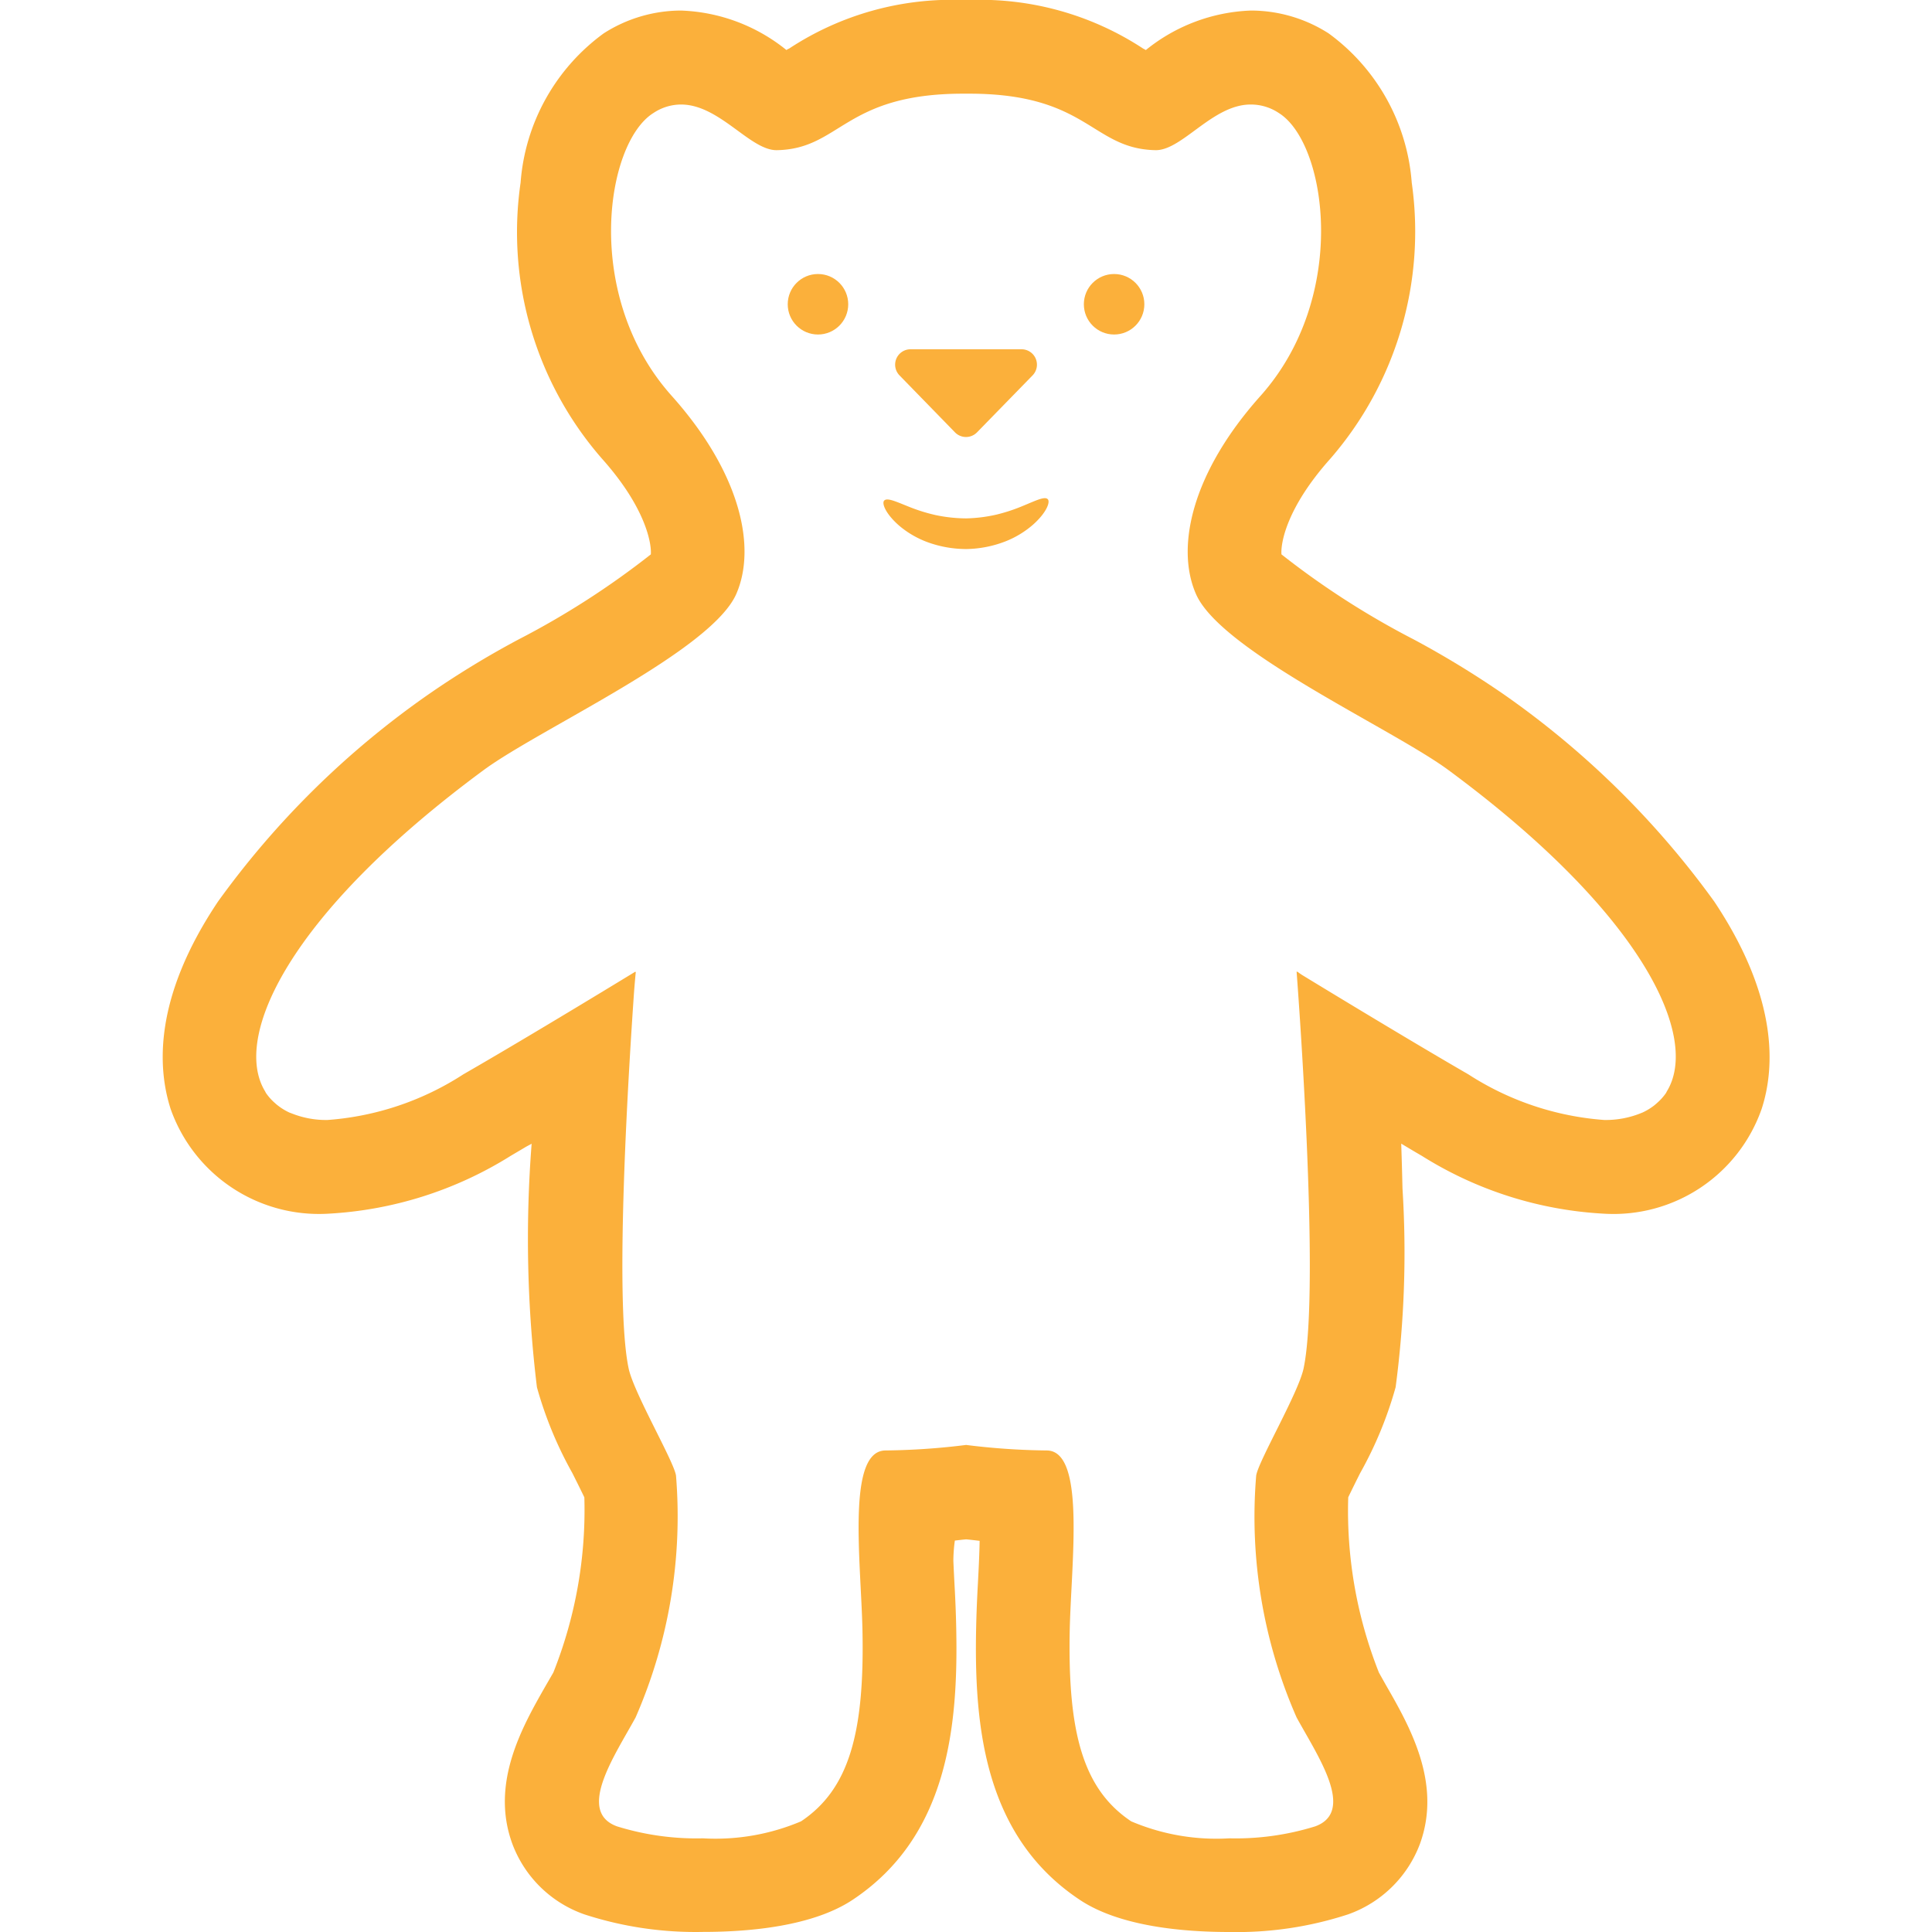 <svg xmlns="http://www.w3.org/2000/svg" viewBox="0 0 70 70"><defs><style>.cls-1{fill:none;}.cls-2{fill:#fbb03b;}</style></defs><g id="レイヤー_2" data-name="レイヤー 2"><g id="レイヤー_1-2" data-name="レイヤー 1"><rect class="cls-1" width="70" height="70"/><path class="cls-2" d="M62.112,32.666a31.957,31.957,0,0,0-7.616-7.5,34.015,34.015,0,0,0-3.266-1.994,29.876,29.876,0,0,1-4.8-3.086c-.031-.392.17-1.676,1.772-3.468a12.558,12.558,0,0,0,2.948-10,7.375,7.375,0,0,0-3.012-5.409A5.225,5.225,0,0,0,45.322.382a6.41,6.41,0,0,0-3.807,1.432.842.842,0,0,0-.095-.053A10.772,10.772,0,0,0,35.109,0H34.9a10.742,10.742,0,0,0-6.311,1.761.388.388,0,0,0-.095.052A6.428,6.428,0,0,0,24.673.382a5.214,5.214,0,0,0-2.8.827,7.371,7.371,0,0,0-3.011,5.409,12.479,12.479,0,0,0,2.948,10c1.6,1.792,1.8,3.086,1.771,3.468a29.972,29.972,0,0,1-4.8,3.086,32.718,32.718,0,0,0-3.267,1.994,31.788,31.788,0,0,0-7.616,7.5c-2.322,3.469-2.2,6-1.717,7.509a5.7,5.7,0,0,0,5.7,3.8,13.854,13.854,0,0,0,6.628-2.1l.567-.335.186-.1a44.468,44.468,0,0,0,.192,8.823,14.069,14.069,0,0,0,1.283,3.108c.138.275.318.636.435.88A15.9,15.9,0,0,1,20.048,60.6l-.276.477c-.848,1.485-2.015,3.532-1.209,5.728a4.3,4.3,0,0,0,2.609,2.556,13,13,0,0,0,4.3.636c1.676,0,3.988-.2,5.441-1.177,3.426-2.291,3.807-6.247,3.733-9.822q-.015-.764-.064-1.622c-.012-.229-.027-.519-.04-.827a5.5,5.5,0,0,1,.054-.731c.148-.017.294-.035.411-.044.137.011.3.032.487.053-.01.562-.042,1.146-.063,1.549q-.048.86-.064,1.622c-.074,3.574.308,7.531,3.734,9.822C40.549,69.8,42.862,70,44.538,70a12.971,12.971,0,0,0,4.3-.637,4.318,4.318,0,0,0,2.609-2.555c.8-2.2-.361-4.243-1.241-5.77l-.244-.435a15.89,15.89,0,0,1-1.113-6.353c.116-.244.3-.615.434-.88a14.069,14.069,0,0,0,1.283-3.108,37.052,37.052,0,0,0,.249-7.2c-.012-.519-.027-1.059-.046-1.626.26.156.5.3.741.439a13.789,13.789,0,0,0,6.619,2.1,5.686,5.686,0,0,0,5.7-3.8C64.318,38.67,64.424,36.135,62.112,32.666ZM47,35.215l-.022-.013s.88,11.4.255,14.371c-.18.88-1.644,3.372-1.719,3.892a18.071,18.071,0,0,0,1.464,8.761c.753,1.379,2.153,3.4.679,3.945a9.71,9.71,0,0,1-3.118.435,7.878,7.878,0,0,1-3.553-.615c-1.75-1.167-2.3-3.224-2.228-6.915.054-2.492.584-6.523-.838-6.523a25.444,25.444,0,0,1-2.916-.2,25.449,25.449,0,0,1-2.917.2c-1.421,0-.891,4.03-.838,6.523.075,3.691-.477,5.748-2.227,6.915a7.944,7.944,0,0,1-3.553.615,9.7,9.7,0,0,1-3.118-.435c-1.474-.541-.075-2.566.678-3.945a18.179,18.179,0,0,0,1.464-8.761c-.074-.519-1.538-3.011-1.718-3.892-.532-2.524.023-11.134.2-13.664.034-.422.057-.676.063-.689l-.013.007,0-.025s-3.818,2.333-6.236,3.722a10.437,10.437,0,0,1-4.921,1.655,3.352,3.352,0,0,1-1.289-.234c-.032-.013-.067-.024-.1-.038a2.161,2.161,0,0,1-.42-.259c-.038-.029-.072-.06-.107-.091a1.935,1.935,0,0,1-.313-.352c-.015-.023-.025-.05-.04-.074-1.172-1.939.812-6.379,7.92-11.626C19.56,26.4,25.765,23.6,26.677,21.52c.742-1.7.148-4.391-2.333-7.17-3.246-3.617-2.408-9.174-.668-10.256a1.808,1.808,0,0,1,1-.307c1.39,0,2.493,1.654,3.458,1.654h.011C30.463,5.4,30.58,3.394,34.9,3.394h.212c4.316,0,4.433,2,6.756,2.047h.01c.966,0,2.069-1.665,3.447-1.654a1.819,1.819,0,0,1,1.008.307c1.74,1.082,2.567,6.639-.668,10.256-2.482,2.779-3.076,5.473-2.334,7.17.9,2.078,7.117,4.879,9.153,6.385,7.106,5.246,9.091,9.686,7.916,11.625-.015.024-.025.052-.04.075a1.973,1.973,0,0,1-.314.351c-.035.031-.07.063-.108.093a2.153,2.153,0,0,1-.42.257c-.032.015-.068.026-.1.04a3.39,3.39,0,0,1-1.291.233A10.478,10.478,0,0,1,53.2,38.925c-2.045-1.181-5.1-3.037-5.976-3.571A2.269,2.269,0,0,1,47,35.2Z"/><path class="cls-2" d="M37,18.355a6.231,6.231,0,0,1-.891.289,5.4,5.4,0,0,1-1.1.138,5.483,5.483,0,0,1-1.107-.119,6.2,6.2,0,0,1-.9-.275c-.509-.2-.849-.369-.964-.253-.1.1.052.49.555.923a3.426,3.426,0,0,0,1.005.583,4.126,4.126,0,0,0,1.416.252,4.081,4.081,0,0,0,1.411-.276,3.429,3.429,0,0,0,.995-.6c.5-.441.643-.836.54-.932C37.845,17.972,37.507,18.149,37,18.355Z"/><circle class="cls-2" cx="40.366" cy="11.024" r="1.096"/><circle class="cls-2" cx="29.637" cy="11.024" r="1.096"/><path class="cls-2" d="M34.6,15.664a.557.557,0,0,0,.8,0L37.413,13.6a.557.557,0,0,0-.4-.945H32.99a.557.557,0,0,0-.4.945Z"/></g></g></svg>